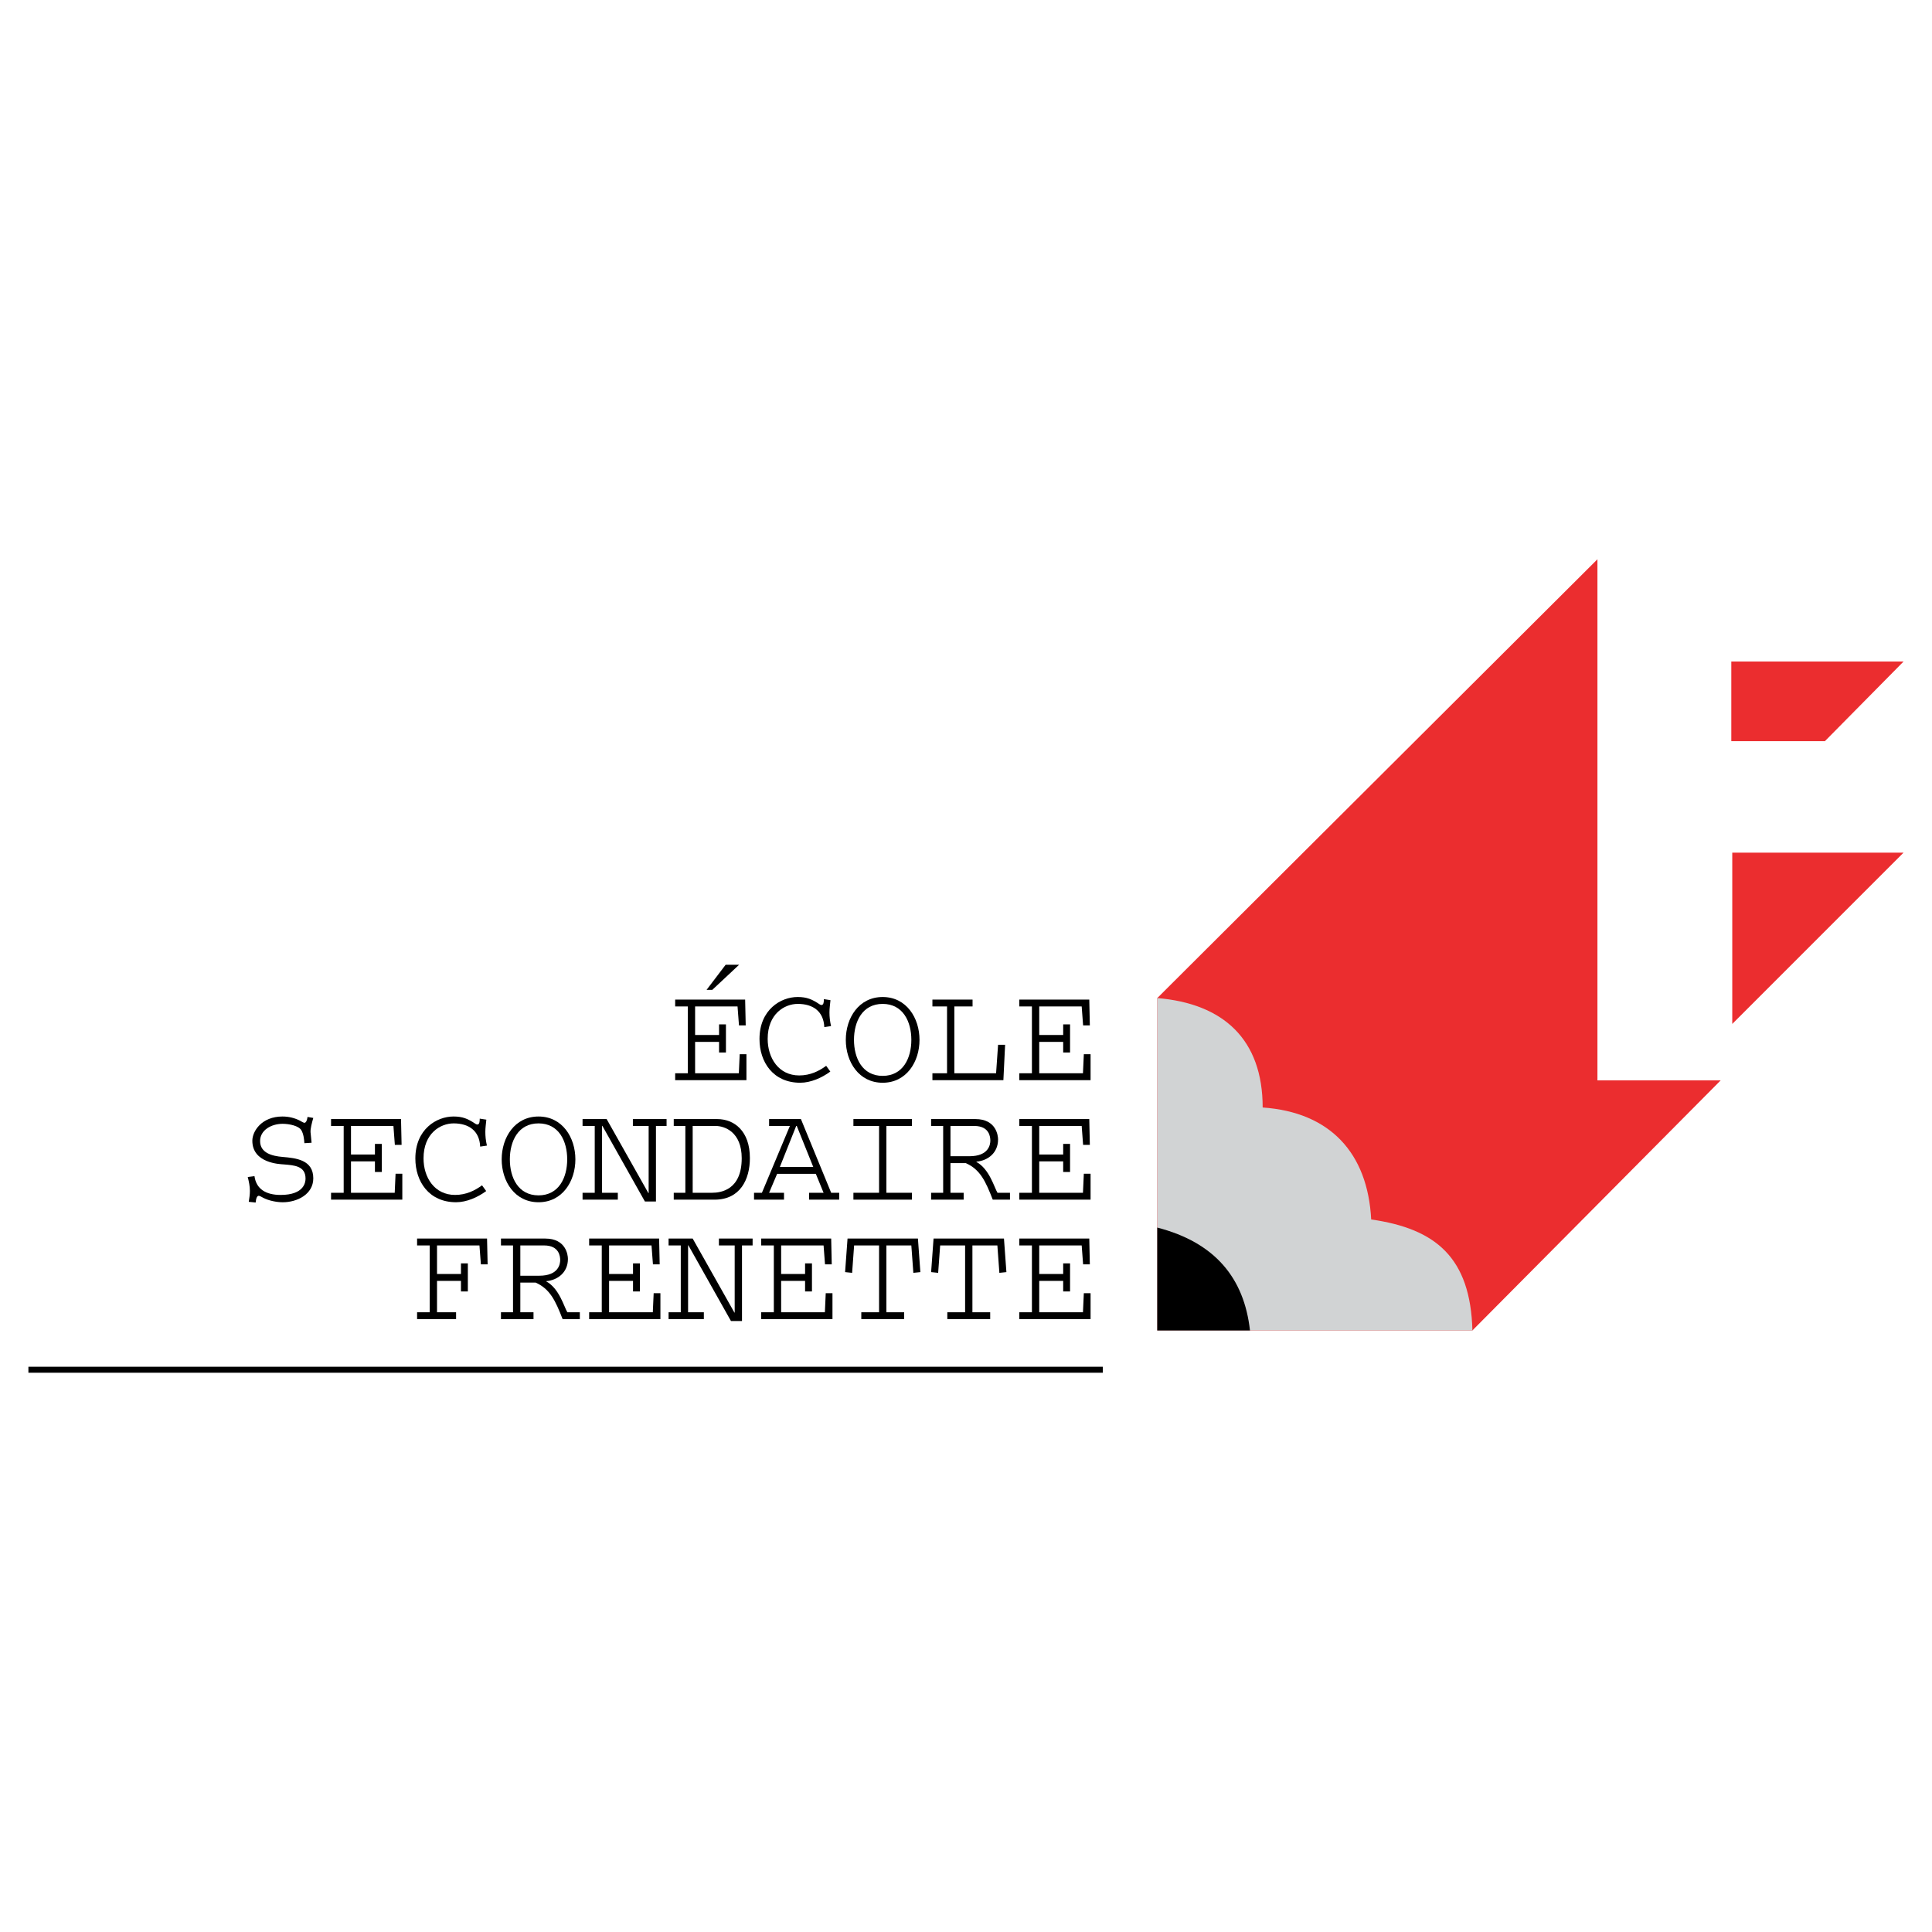 <?xml version="1.0" encoding="utf-8"?>
<!-- Generator: Adobe Illustrator 13.0.0, SVG Export Plug-In . SVG Version: 6.00 Build 14948)  -->
<!DOCTYPE svg PUBLIC "-//W3C//DTD SVG 1.0//EN" "http://www.w3.org/TR/2001/REC-SVG-20010904/DTD/svg10.dtd">
<svg version="1.0" id="Layer_1" xmlns="http://www.w3.org/2000/svg" xmlns:xlink="http://www.w3.org/1999/xlink" x="0px" y="0px"
	 width="192.756px" height="192.756px" viewBox="0 0 192.756 192.756" enable-background="new 0 0 192.756 192.756"
	 xml:space="preserve">
<g>
	<polygon fill-rule="evenodd" clip-rule="evenodd" fill="#FFFFFF" points="0,0 192.756,0 192.756,192.756 0,192.756 0,0 	"/>
	<polygon fill-rule="evenodd" clip-rule="evenodd" fill="#EB2D2F" points="171.674,107.789 159.377,107.789 159.377,55.798 
		115.461,99.577 115.461,132.738 146.903,132.738 171.674,107.789 171.674,107.789 	"/>
	<polygon fill-rule="evenodd" clip-rule="evenodd" fill="#EB2D2F" points="189.921,65.998 172.732,65.998 172.732,73.945 
		182.072,73.945 189.921,65.998 189.921,65.998 	"/>
	<polygon fill-rule="evenodd" clip-rule="evenodd" fill="#EB2D2F" points="189.914,85.072 172.828,102.159 172.828,85.072 
		189.914,85.072 189.914,85.072 	"/>
	<path fill-rule="evenodd" clip-rule="evenodd" fill="#D1D3D4" d="M115.461,99.577c6.599,0.55,10.516,4.121,10.516,10.918
		c6.68,0.461,10.481,4.491,10.827,11.171c6.451,0.923,9.906,3.803,10.1,11.072l0,0h-31.442V99.577L115.461,99.577L115.461,99.577z"
		/>
	<path fill-rule="evenodd" clip-rule="evenodd" d="M115.461,122.475c5.792,1.497,8.672,5.066,9.249,10.264l0,0h-9.249V122.475
		L115.461,122.475L115.461,122.475z"/>
	<path fill-rule="evenodd" clip-rule="evenodd" d="M73.585,100.415h-4.234v2.848h2.39v-1.06h0.686v2.804h-0.686v-1.058h-2.39v3.132
		h4.363l0.086-1.902h0.672v2.59h-7.11v-0.688h1.259v-6.666h-1.259v-0.688h6.981l0.057,2.575h-0.672L73.585,100.415L73.585,100.415
		L73.585,100.415z M71.068,98.756h-0.572l1.902-2.503h1.345L71.068,98.756L71.068,98.756L71.068,98.756z"/>
	<path fill-rule="evenodd" clip-rule="evenodd" d="M82.856,99.786c-0.043,0.487-0.1,0.787-0.1,1.229
		c0,0.431,0.043,0.845,0.157,1.359l0,0l-0.672,0.101l0,0c-0.072-1.602-1.158-2.316-2.646-2.316c-1.331,0-3.004,1.001-3.004,3.49
		c0,1.916,1.102,3.648,3.147,3.648c1.115,0,1.988-0.445,2.689-0.96l0,0l0.414,0.573l0,0c-0.829,0.615-1.945,1.115-3.003,1.115
		c-2.69,0-4.063-2.047-4.063-4.363c0-2.919,2.117-4.191,3.805-4.191c0.916,0,1.445,0.229,2.188,0.729
		c0.043,0.028,0.129,0.072,0.187,0.072c0.214,0,0.243-0.287,0.243-0.588l0,0L82.856,99.786L82.856,99.786L82.856,99.786z"/>
	<path fill-rule="evenodd" clip-rule="evenodd" d="M85.202,103.749c0-1.816,0.83-3.59,2.861-3.59c2.031,0,2.862,1.773,2.862,3.59
		s-0.831,3.591-2.862,3.591C86.032,107.34,85.202,105.565,85.202,103.749L85.202,103.749L85.202,103.749L85.202,103.749z
		 M91.739,103.749c0-2.188-1.302-4.277-3.677-4.277c-2.375,0-3.676,2.089-3.676,4.277s1.301,4.277,3.676,4.277
		C90.438,108.026,91.739,105.938,91.739,103.749L91.739,103.749L91.739,103.749L91.739,103.749z"/>
	<polygon fill-rule="evenodd" clip-rule="evenodd" points="97.032,100.415 95.215,100.415 95.215,107.081 99.379,107.081 
		99.579,104.235 100.28,104.235 100.108,107.769 93.027,107.769 93.027,107.081 94.486,107.081 94.486,100.415 93.027,100.415 
		93.027,99.728 97.032,99.728 97.032,100.415 97.032,100.415 	"/>
	<polygon fill-rule="evenodd" clip-rule="evenodd" points="107.92,100.415 103.685,100.415 103.685,103.263 106.074,103.263 
		106.074,102.203 106.76,102.203 106.76,105.007 106.074,105.007 106.074,103.949 103.685,103.949 103.685,107.081 108.047,107.081 
		108.134,105.179 108.807,105.179 108.807,107.769 101.697,107.769 101.697,107.081 102.955,107.081 102.955,100.415 
		101.697,100.415 101.697,99.728 108.677,99.728 108.734,102.303 108.062,102.303 107.92,100.415 107.92,100.415 	"/>
	<path fill-rule="evenodd" clip-rule="evenodd" d="M25.39,117.345c0.172,1.287,1.145,1.874,2.604,1.874
		c2.346,0,2.49-1.259,2.49-1.632c0-1.273-1.145-1.329-2.204-1.416c-0.357-0.027-3.104-0.113-3.104-2.36
		c0-0.96,0.944-2.417,3.004-2.417c0.615,0,1.229,0.143,1.773,0.429c0.072,0.044,0.33,0.2,0.415,0.2c0.157,0,0.272-0.229,0.315-0.587
		l0,0l0.573,0.101l0,0c-0.144,0.5-0.301,1.101-0.272,1.432l0,0l0.101,1.043l-0.716,0.044l0,0c-0.028-0.417-0.085-0.917-0.3-1.287
		c-0.257-0.445-1.201-0.646-1.874-0.646c-1.144,0-2.246,0.646-2.246,1.717c0,1.201,1.216,1.501,2.246,1.587
		c1.345,0.117,3.062,0.287,3.062,2.134c0,1.602-1.617,2.389-3.048,2.389c-0.572,0-1.388-0.145-1.974-0.459
		c-0.072-0.042-0.33-0.187-0.416-0.187c-0.157,0-0.271,0.201-0.314,0.673l0,0l-0.687-0.071l0,0c0.057-0.356,0.114-0.729,0.114-1.088
		c0-0.471-0.1-0.929-0.214-1.386l0,0L25.39,117.345L25.39,117.345L25.39,117.345z"/>
	<polygon fill-rule="evenodd" clip-rule="evenodd" points="39.252,112.337 35.018,112.337 35.018,115.184 37.407,115.184 
		37.407,114.125 38.093,114.125 38.093,116.928 37.407,116.928 37.407,115.871 35.018,115.871 35.018,119.003 39.381,119.003 
		39.466,117.101 40.139,117.101 40.139,119.689 33.029,119.689 33.029,119.003 34.289,119.003 34.289,112.337 33.029,112.337 
		33.029,111.649 40.01,111.649 40.067,114.225 39.395,114.225 39.252,112.337 39.252,112.337 	"/>
	<path fill-rule="evenodd" clip-rule="evenodd" d="M48.522,111.708c-0.043,0.486-0.1,0.787-0.1,1.229
		c0,0.431,0.042,0.845,0.157,1.359l0,0l-0.672,0.101l0,0c-0.072-1.603-1.159-2.317-2.647-2.317c-1.33,0-3.004,1.002-3.004,3.49
		c0,1.917,1.102,3.648,3.147,3.648c1.116,0,1.988-0.444,2.689-0.959l0,0l0.415,0.573l0,0c-0.83,0.614-1.945,1.115-3.004,1.115
		c-2.689,0-4.063-2.047-4.063-4.364c0-2.917,2.117-4.19,3.805-4.19c0.916,0,1.445,0.229,2.189,0.729
		c0.043,0.028,0.128,0.072,0.186,0.072c0.214,0,0.243-0.286,0.243-0.587l0,0L48.522,111.708L48.522,111.708L48.522,111.708z"/>
	<path fill-rule="evenodd" clip-rule="evenodd" d="M50.868,115.671c0-1.816,0.83-3.591,2.861-3.591c2.031,0,2.861,1.774,2.861,3.591
		s-0.83,3.591-2.861,3.591C51.698,119.262,50.868,117.487,50.868,115.671L50.868,115.671L50.868,115.671L50.868,115.671z
		 M57.406,115.671c0-2.188-1.301-4.277-3.676-4.277c-2.375,0-3.677,2.089-3.677,4.277s1.302,4.277,3.677,4.277
		C56.104,119.948,57.406,117.859,57.406,115.671L57.406,115.671L57.406,115.671L57.406,115.671z"/>
	<polygon fill-rule="evenodd" clip-rule="evenodd" points="65.445,119.876 64.344,119.876 60.095,112.322 60.067,112.322 
		60.067,119.003 61.64,119.003 61.64,119.689 58.122,119.689 58.122,119.003 59.337,119.003 59.337,112.337 58.122,112.337 
		58.122,111.649 60.524,111.649 64.688,119.033 64.716,119.033 64.716,112.337 63.143,112.337 63.143,111.649 66.504,111.649 
		66.504,112.337 65.445,112.337 65.445,119.876 65.445,119.876 	"/>
	<path fill-rule="evenodd" clip-rule="evenodd" d="M69.108,112.337h2.289l0,0c0.901,0,2.604,0.601,2.604,3.22
		c0,3.16-2.075,3.446-2.961,3.446l0,0h-1.931V112.337L69.108,112.337L69.108,112.337z M68.378,119.003H67.22v0.687h4.077l0,0
		c2.546,0,3.52-2.017,3.52-4.146c0-2.734-1.588-3.894-3.262-3.894l0,0H67.22v0.688h1.158V119.003L68.378,119.003L68.378,119.003z"/>
	<path fill-rule="evenodd" clip-rule="evenodd" d="M81.139,116.428h-3.333l1.63-4.091h0.058L81.139,116.428L81.139,116.428
		L81.139,116.428z M77.534,117.114h3.862l0.772,1.889h-1.444v0.687h3.004v-0.687h-0.801l-3.019-7.354h-3.175v0.688h2.074
		l-2.79,6.666H75.23v0.687h2.991v-0.687h-1.488L77.534,117.114L77.534,117.114L77.534,117.114z"/>
	<polygon fill-rule="evenodd" clip-rule="evenodd" points="90.981,111.649 90.981,112.337 88.435,112.337 88.435,119.003 
		90.981,119.003 90.981,119.689 85.145,119.689 85.145,119.003 87.705,119.003 87.705,112.337 85.145,112.337 85.145,111.649 
		90.981,111.649 90.981,111.649 	"/>
	<path fill-rule="evenodd" clip-rule="evenodd" d="M94.829,112.337h2.375l0,0c1.517,0,1.602,1.117,1.602,1.459
		c0,0.373-0.142,1.561-2.088,1.561l0,0h-1.889V112.337L94.829,112.337L94.829,112.337z M94.1,119.003h-1.202v0.687h3.247v-0.687
		h-1.317v-2.959h1.531l0,0c1.445,0.643,1.974,1.815,2.689,3.646l0,0h1.718v-0.687h-1.245l0,0c-0.315-0.501-0.801-2.375-2.103-3.076
		l0,0v-0.028l0,0c1.145-0.1,2.16-0.873,2.16-2.216c0-0.387-0.187-2.033-2.261-2.033l0,0h-4.419v0.688H94.1V119.003L94.1,119.003
		L94.1,119.003z"/>
	<polygon fill-rule="evenodd" clip-rule="evenodd" points="107.92,112.337 103.685,112.337 103.685,115.184 106.074,115.184 
		106.074,114.125 106.76,114.125 106.76,116.928 106.074,116.928 106.074,115.871 103.685,115.871 103.685,119.003 108.047,119.003 
		108.134,117.101 108.807,117.101 108.807,119.689 101.697,119.689 101.697,119.003 102.955,119.003 102.955,112.337 
		101.697,112.337 101.697,111.649 108.677,111.649 108.734,114.225 108.062,114.225 107.92,112.337 107.92,112.337 	"/>
	<polygon fill-rule="evenodd" clip-rule="evenodd" points="41.613,130.924 42.872,130.924 42.872,124.258 41.613,124.258 
		41.613,123.571 48.593,123.571 48.651,126.146 47.979,126.146 47.835,124.258 43.602,124.258 43.602,127.106 45.99,127.106 
		45.99,126.047 46.677,126.047 46.677,128.85 45.99,128.85 45.99,127.793 43.602,127.793 43.602,130.924 45.504,130.924 
		45.504,131.611 41.613,131.611 41.613,130.924 41.613,130.924 	"/>
	<path fill-rule="evenodd" clip-rule="evenodd" d="M51.913,124.258h2.375l0,0c1.516,0,1.602,1.118,1.602,1.46
		c0,0.372-0.143,1.561-2.089,1.561l0,0h-1.888V124.258L51.913,124.258L51.913,124.258z M51.183,130.924h-1.202v0.688h3.247v-0.688
		h-1.315v-2.959h1.531l0,0c1.444,0.643,1.974,1.816,2.689,3.646l0,0h1.717v-0.688h-1.245l0,0c-0.314-0.501-0.801-2.375-2.103-3.076
		l0,0v-0.026l0,0c1.144-0.101,2.16-0.874,2.16-2.218c0-0.386-0.186-2.032-2.26-2.032l0,0h-4.42v0.687h1.202V130.924L51.183,130.924
		L51.183,130.924z"/>
	<polygon fill-rule="evenodd" clip-rule="evenodd" points="65.002,124.258 60.768,124.258 60.768,127.106 63.157,127.106 
		63.157,126.047 63.843,126.047 63.843,128.85 63.157,128.85 63.157,127.793 60.768,127.793 60.768,130.924 65.131,130.924 
		65.217,129.021 65.889,129.021 65.889,131.611 58.779,131.611 58.779,130.924 60.038,130.924 60.038,124.258 58.779,124.258 
		58.779,123.571 65.76,123.571 65.817,126.146 65.145,126.146 65.002,124.258 65.002,124.258 	"/>
	<polygon fill-rule="evenodd" clip-rule="evenodd" points="74.029,131.798 72.928,131.798 68.679,124.244 68.65,124.244 
		68.65,130.924 70.224,130.924 70.224,131.611 66.704,131.611 66.704,130.924 67.921,130.924 67.921,124.258 66.704,124.258 
		66.704,123.571 69.108,123.571 73.271,130.955 73.3,130.955 73.3,124.258 71.726,124.258 71.726,123.571 75.088,123.571 
		75.088,124.258 74.029,124.258 74.029,131.798 74.029,131.798 	"/>
	<polygon fill-rule="evenodd" clip-rule="evenodd" points="82.168,124.258 77.935,124.258 77.935,127.106 80.323,127.106 
		80.323,126.047 81.01,126.047 81.01,128.85 80.323,128.85 80.323,127.793 77.935,127.793 77.935,130.924 82.298,130.924 
		82.384,129.021 83.056,129.021 83.056,131.611 75.946,131.611 75.946,130.924 77.205,130.924 77.205,124.258 75.946,124.258 
		75.946,123.571 82.927,123.571 82.984,126.146 82.312,126.146 82.168,124.258 82.168,124.258 	"/>
	<polygon fill-rule="evenodd" clip-rule="evenodd" points="91.825,126.919 91.125,126.992 90.924,124.258 88.435,124.258 
		88.435,130.924 90.208,130.924 90.208,131.611 85.932,131.611 85.932,130.924 87.705,130.924 87.705,124.258 85.216,124.258 
		85.016,126.992 84.315,126.919 84.559,123.571 91.582,123.571 91.825,126.919 91.825,126.919 	"/>
	<polygon fill-rule="evenodd" clip-rule="evenodd" points="100.409,126.919 99.708,126.992 99.508,124.258 97.018,124.258 
		97.018,130.924 98.792,130.924 98.792,131.611 94.515,131.611 94.515,130.924 96.289,130.924 96.289,124.258 93.8,124.258 
		93.6,126.992 92.898,126.919 93.141,123.571 100.166,123.571 100.409,126.919 100.409,126.919 	"/>
	<polygon fill-rule="evenodd" clip-rule="evenodd" points="107.92,124.258 103.685,124.258 103.685,127.106 106.074,127.106 
		106.074,126.047 106.76,126.047 106.76,128.85 106.074,128.85 106.074,127.793 103.685,127.793 103.685,130.924 108.047,130.924 
		108.134,129.021 108.807,129.021 108.807,131.611 101.697,131.611 101.697,130.924 102.955,130.924 102.955,124.258 
		101.697,124.258 101.697,123.571 108.677,123.571 108.734,126.146 108.062,126.146 107.92,124.258 107.92,124.258 	"/>
	<polygon points="2.834,136.361 110.028,136.361 110.028,136.957 2.834,136.957 2.834,136.361 	"/>
</g>
</svg>
